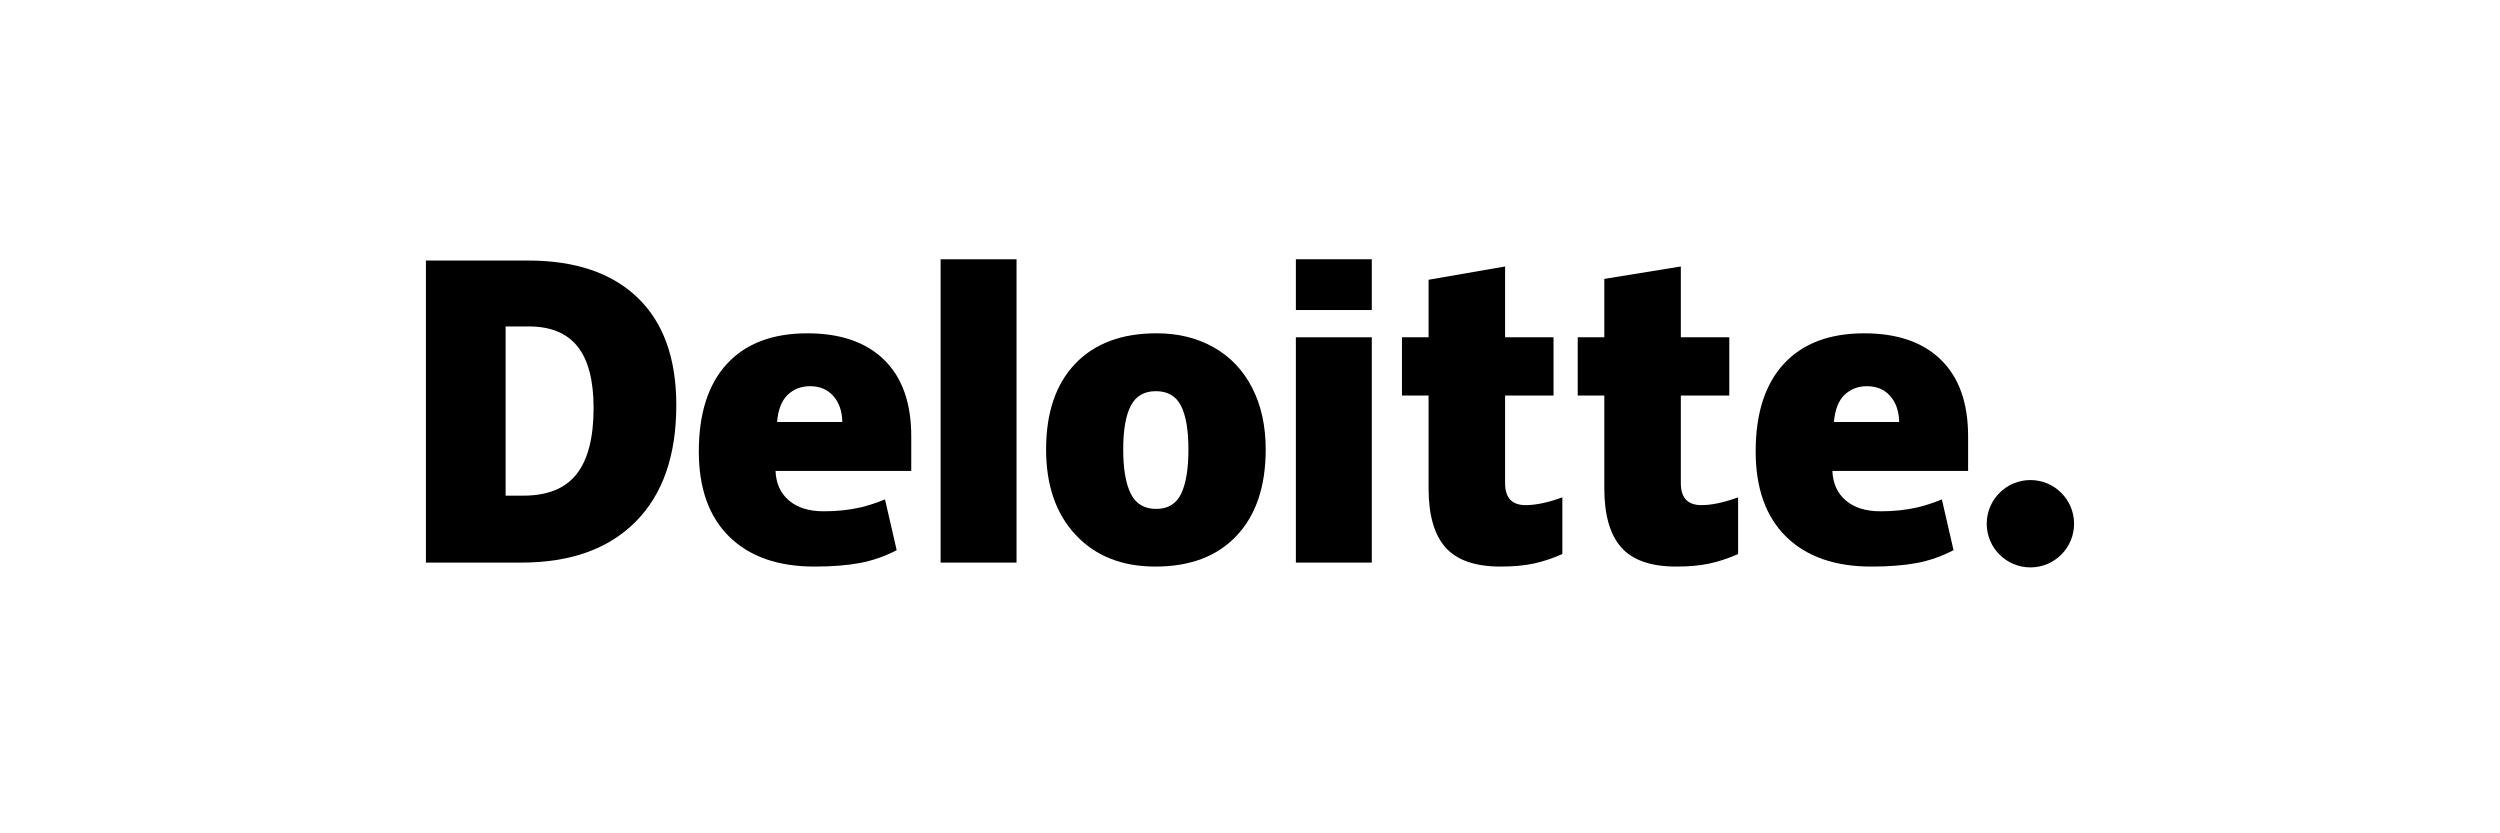 <svg width="135" height="45" viewBox="0 0 135 45" fill="none" xmlns="http://www.w3.org/2000/svg">
<path d="M107.283 28.282C107.283 26.98 108.34 25.923 109.642 25.923C110.944 25.923 112 26.98 112 28.282C112 29.584 110.944 30.64 109.642 30.64C108.34 30.64 107.283 29.584 107.283 28.282Z" fill="black"/>
<path d="M32.054 22.035C32.054 20.541 31.765 19.432 31.187 18.71C30.609 17.988 29.733 17.628 28.556 17.628H27.304V26.765H28.262C29.57 26.765 30.528 26.377 31.138 25.599C31.748 24.822 32.054 23.634 32.054 22.035ZM36.52 21.879C36.52 24.601 35.788 26.699 34.325 28.171C32.862 29.644 30.805 30.38 28.153 30.38H23V14.069H28.512C31.069 14.069 33.043 14.739 34.434 16.077C35.825 17.417 36.52 19.35 36.52 21.879Z" fill="black"/>
<path d="M50.793 30.38H54.893V14.001H50.793V30.38Z" fill="black"/>
<path d="M60.653 24.27C60.653 25.315 60.789 26.111 61.062 26.659C61.334 27.207 61.792 27.481 62.435 27.481C63.071 27.481 63.521 27.207 63.783 26.659C64.045 26.111 64.175 25.315 64.175 24.27C64.175 23.232 64.043 22.448 63.777 21.919C63.511 21.389 63.057 21.123 62.414 21.123C61.784 21.123 61.334 21.387 61.062 21.913C60.789 22.439 60.653 23.225 60.653 24.27ZM68.348 24.27C68.348 26.26 67.827 27.812 66.781 28.925C65.736 30.038 64.273 30.595 62.393 30.595C60.59 30.595 59.154 30.026 58.089 28.887C57.022 27.749 56.489 26.21 56.489 24.27C56.489 22.287 57.011 20.746 58.057 19.647C59.103 18.548 60.569 17.998 62.457 17.998C63.623 17.998 64.655 18.253 65.549 18.762C66.444 19.27 67.135 19.998 67.62 20.947C68.106 21.895 68.348 23.003 68.348 24.27Z" fill="black"/>
<path d="M69.977 30.38H74.077V18.213H69.977V30.38Z" fill="black"/>
<path d="M69.977 16.742H74.077V14H69.977V16.742Z" fill="black"/>
<path d="M82.385 27.277C82.939 27.277 83.598 27.136 84.367 26.857V29.918C83.814 30.161 83.289 30.335 82.789 30.438C82.29 30.543 81.703 30.595 81.032 30.595C79.656 30.595 78.663 30.248 78.054 29.558C77.447 28.867 77.143 27.806 77.143 26.375V21.36H75.706V18.214H77.143V15.107L81.275 14.389V18.214H83.891V21.36H81.275V26.095C81.275 26.883 81.645 27.277 82.385 27.277Z" fill="black"/>
<path d="M91.876 27.277C92.43 27.277 93.089 27.136 93.858 26.857V29.918C93.306 30.161 92.78 30.335 92.28 30.438C91.78 30.543 91.195 30.595 90.523 30.595C89.147 30.595 88.154 30.248 87.546 29.558C86.938 28.867 86.633 27.806 86.633 26.375V21.36H85.197V18.214H86.633V15.06L90.765 14.389V18.214H93.382V21.36H90.765V26.095C90.765 26.883 91.135 27.277 91.876 27.277Z" fill="black"/>
<path d="M99.033 22.788C99.089 22.122 99.279 21.634 99.604 21.322C99.931 21.011 100.333 20.855 100.815 20.855C101.341 20.855 101.758 21.03 102.068 21.382C102.38 21.732 102.543 22.201 102.556 22.788H99.033ZM104.816 19.433C103.841 18.477 102.458 17.999 100.669 17.999C98.789 17.999 97.342 18.548 96.327 19.647C95.314 20.746 94.806 22.323 94.806 24.377C94.806 26.367 95.355 27.901 96.448 28.978C97.542 30.055 99.079 30.595 101.057 30.595C102.007 30.595 102.825 30.53 103.511 30.401C104.192 30.273 104.851 30.042 105.491 29.709L104.861 26.968C104.396 27.157 103.953 27.303 103.536 27.4C102.932 27.54 102.27 27.61 101.55 27.61C100.759 27.61 100.135 27.417 99.678 27.03C99.221 26.643 98.977 26.11 98.949 25.43H106.278V23.562C106.278 21.764 105.791 20.388 104.816 19.433Z" fill="black"/>
<path d="M41.962 22.788C42.018 22.122 42.209 21.634 42.534 21.322C42.859 21.011 43.263 20.855 43.745 20.855C44.27 20.855 44.687 21.03 44.998 21.382C45.31 21.732 45.472 22.201 45.486 22.788H41.962ZM47.746 19.433C46.77 18.477 45.388 17.999 43.599 17.999C41.717 17.999 40.271 18.548 39.257 19.647C38.244 20.746 37.736 22.323 37.736 24.377C37.736 26.367 38.283 27.901 39.378 28.978C40.472 30.055 42.008 30.595 43.987 30.595C44.937 30.595 45.755 30.53 46.44 30.401C47.121 30.273 47.781 30.042 48.421 29.709L47.79 26.968C47.325 27.157 46.883 27.303 46.466 27.4C45.861 27.54 45.2 27.61 44.479 27.61C43.689 27.61 43.065 27.417 42.608 27.03C42.15 26.643 41.907 26.11 41.879 25.43H49.208V23.562C49.208 21.764 48.721 20.388 47.746 19.433Z" fill="black"/>
</svg>
